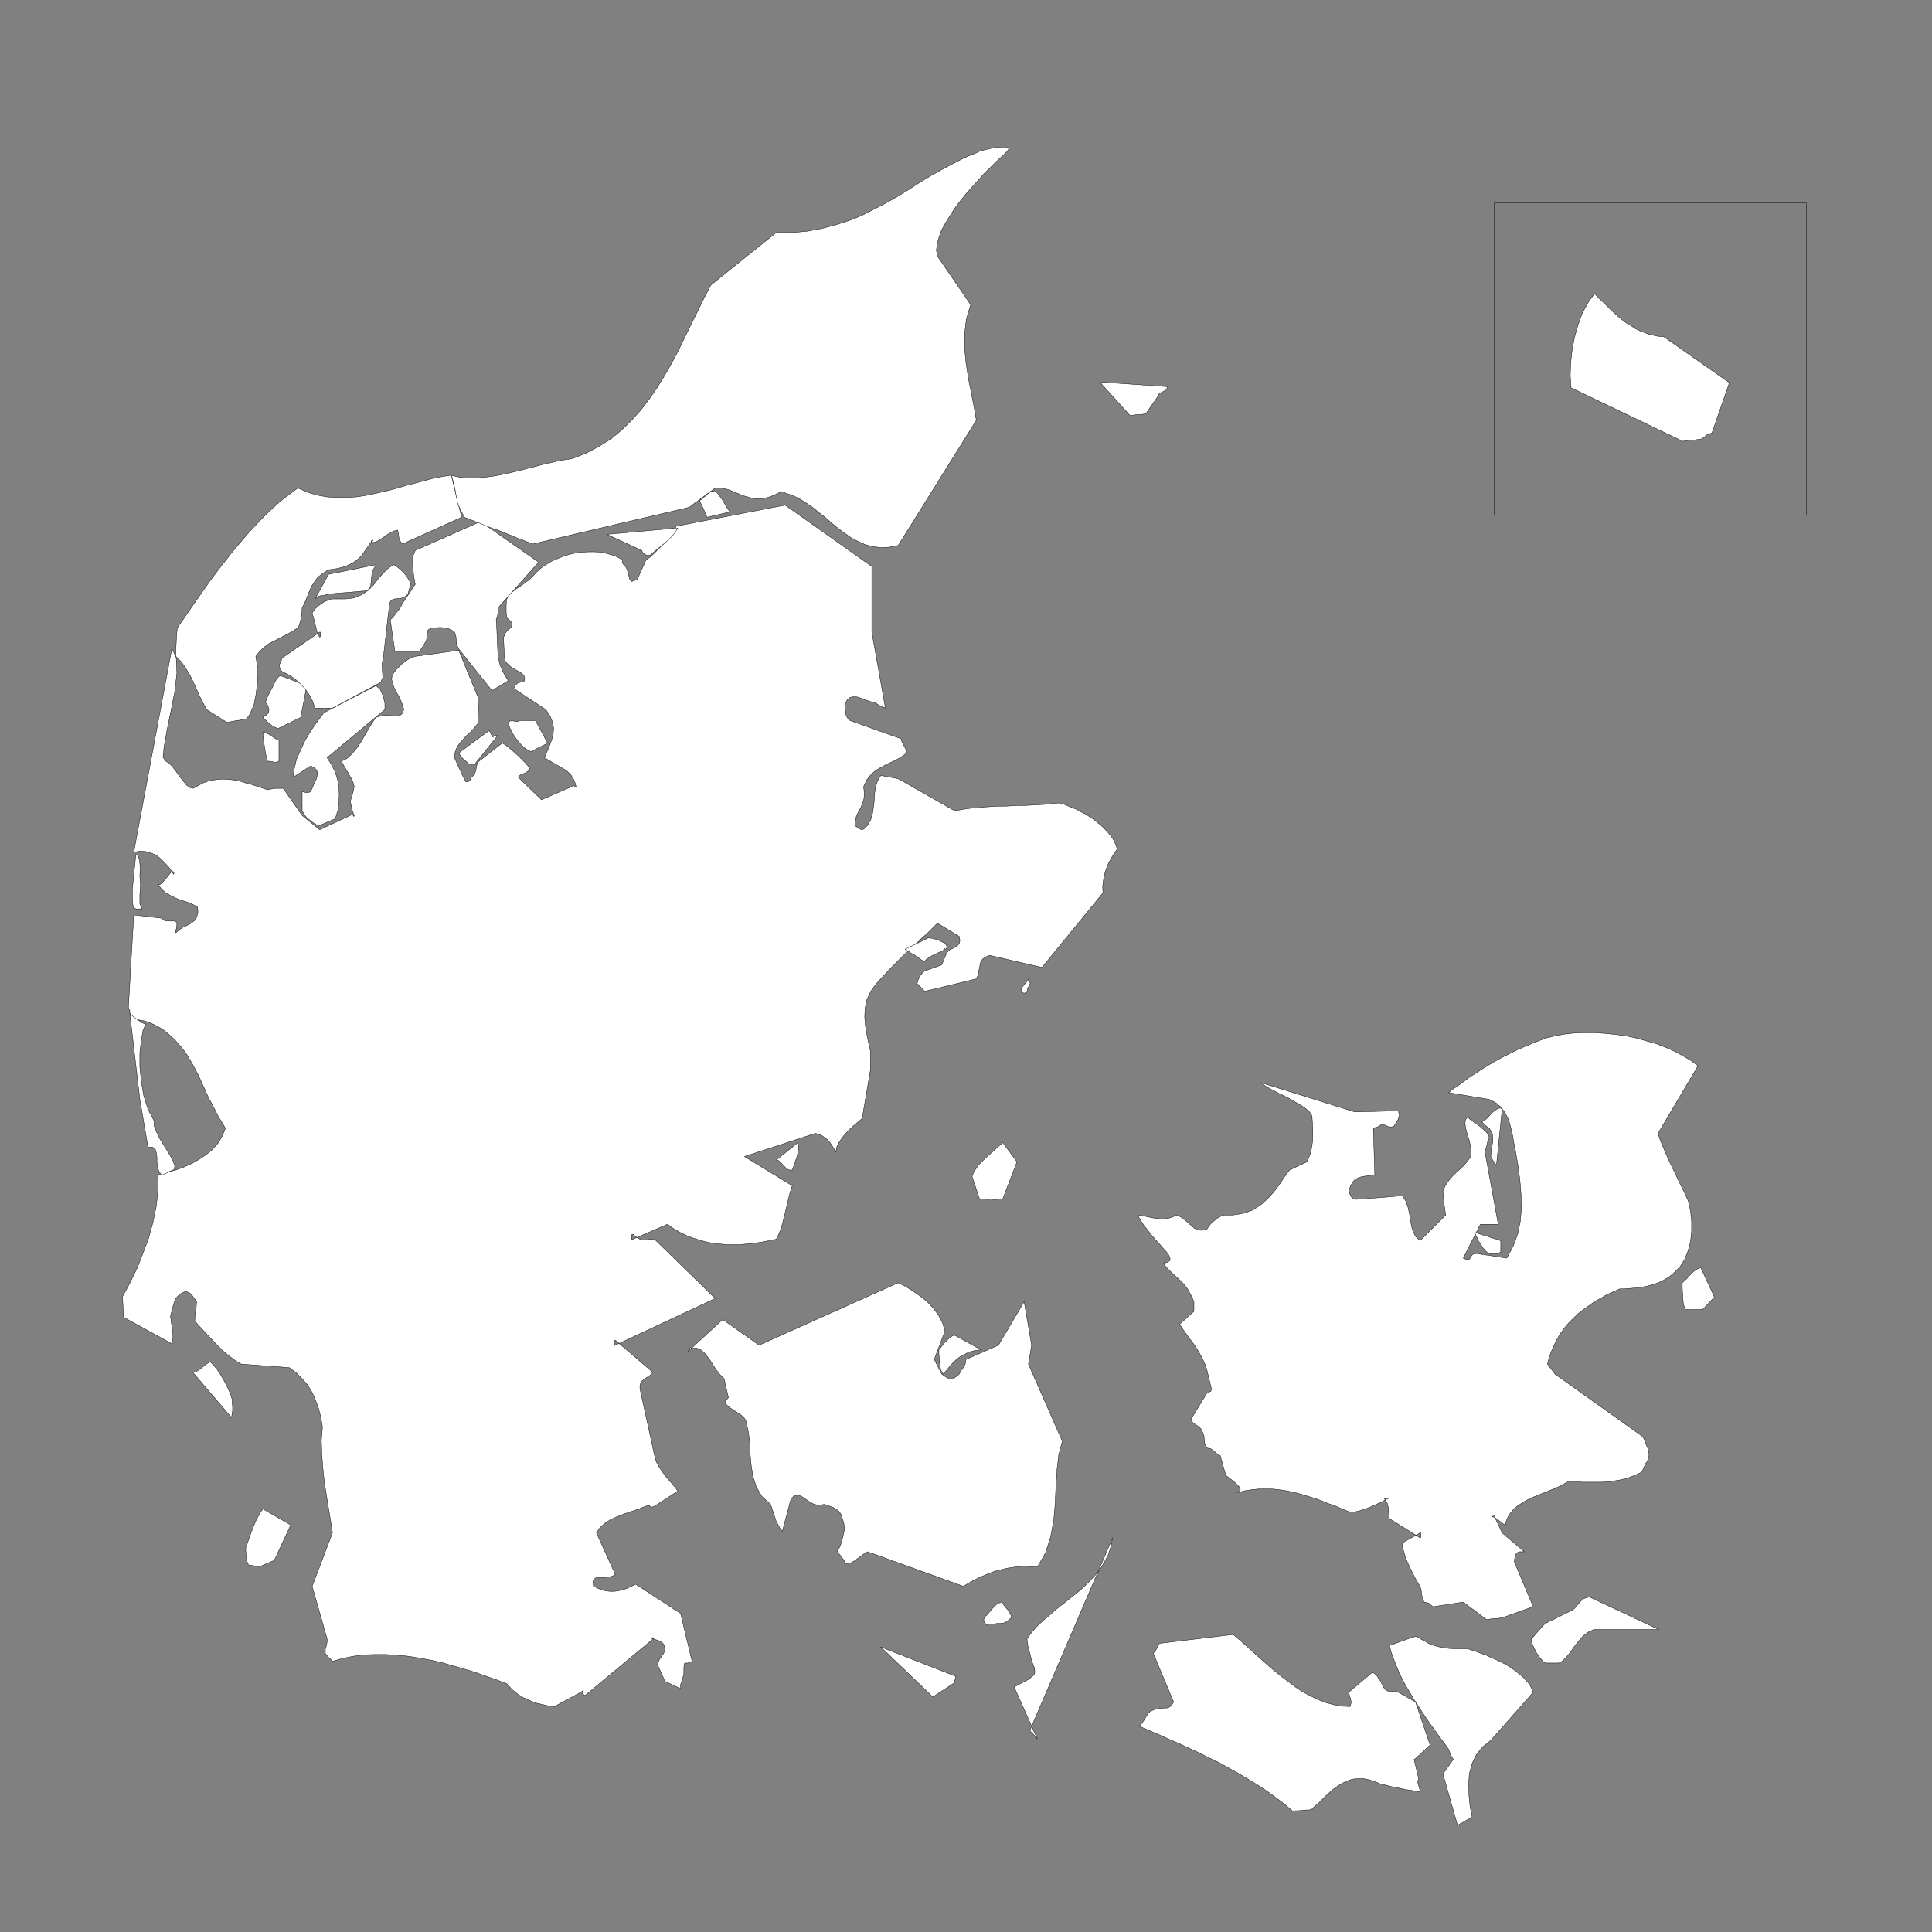 <svg xmlns="http://www.w3.org/2000/svg" width="5416" height="5416" fill-rule="evenodd" stroke-linecap="round" preserveAspectRatio="none"><rect width="100%" height="100%" fill="#808080" stroke="none"/><style>.brush0{fill:#fff}.pen0{stroke:#000;stroke-width:1;stroke-linejoin:round}.pen1{stroke:none}</style><path d="m4127 5094-6-30-3-31-1-31 2-29 7-28 12-25 17-22 24-19 119-135-5-12-6-11-9-10-9-10-11-9-11-9-13-9-13-8-14-7-14-7-14-6-13-6-14-5-13-5-13-4-12-4h-37l-16-1-15-2-15-3-13-4-13-5-13-8-5-2-5-3-3-2-4-2-4-2h-4l-5 1-6 2-61 22 5 19 7 19 7 18 8 19 9 19 10 19 11 18 11 19 12 18 12 19 12 18 12 17 13 18 12 17 13 17 12 17 4 11 4 9 4 6 1 2-29 41 41 144 2-1 4-3 7-3 8-5 7-4 7-3 4-3 2-1z" class="pen1 brush0"/><path fill="none" d="M4127 5094h0l-6-30-3-31-1-31 2-29 7-28 12-25 17-22 24-19 119-135h0l-5-12-6-11-9-10-9-10-11-9-11-9-13-9-13-8-14-7-14-7-14-6-13-6-14-5-13-5-13-4-12-4h0-37l-16-1-15-2-15-3-13-4-13-5-13-8h0l-5-2-5-3-3-2-4-2-4-2h-4l-5 1-6 2-61 22h0l5 19 7 19 7 18 8 19 9 19 10 19 11 18 11 19 12 18 12 19 12 18 12 17 13 18 12 17 13 17 12 17h0l4 11 4 9 4 6 1 2-29 41 41 144h0l2-1 4-3 7-3 8-5 7-4 7-3 4-3 2-1" class="pen0"/><path d="m3676 5073 10-10 11-9 10-10 10-10 10-9 10-9 11-8 11-7 12-6 12-5 12-3 13-1h14l15 3 16 5 17 7 14 3 15 4 15 3 15 3 14 3 14 2 12 2 12 2-1-6-3-11-3-11 3-9-13-54 4-2 5-5 6-5 6-6 6-6 7-6 6-6 5-4-41-121-48-27-4-2h-11l-6-1h-7l-5-2-5-4-4-6-2-4-3-6-3-7-5-6-4-7-5-5-5-4-5-1-65 55 2 9 3 9 2 10-3 12-23-1-23-4-22-6-21-8-21-10-21-11-20-13-20-15-20-15-20-16-20-17-19-17-19-17-20-18-19-17-20-17-207 25-3 7-4 7-4 7-6 7 57 136-5 9-6 5-6 3h-8l-8 1-10 1-10 2-12 5-2 2-4 4-4 6-4 7-5 8-5 7-4 5-4 3 28 12 28 12 29 13 28 12 28 13 28 13 28 14 27 13 27 15 27 15 27 16 26 16 26 17 25 18 25 19 24 20h2l6-1h8l10-1 10-1h8l6-1h2z" class="pen1 brush0"/><path fill="none" d="M3676 5073h0l10-10 11-9 10-10 10-10 10-9 10-9 11-8 11-7 12-6 12-5 12-3 13-1h14l15 3 16 5 17 7h0l14 3 15 4 15 3 15 3 14 3 14 2 12 2 12 2h0l-1-6-3-11-3-11 3-9-13-54h0l4-2 5-5 6-5 6-6 6-6 7-6 6-6 5-4-41-121-48-27h0l-4-2h-11l-6-1h-7l-5-2-5-4-4-6h0l-2-4-3-6-3-7-5-6-4-7-5-5-5-4-5-1-65 55h0l2 9 3 9 2 10-3 12h0l-23-1-23-4-22-6-21-8-21-10-21-11-20-13-20-15-20-15-20-16-20-17-19-17-19-17-20-18-19-17-20-17-207 25h0l-3 7-4 7-4 7-6 7 57 136h0l-5 9-6 5-6 3h-8l-8 1-10 1-10 2-12 5h0l-2 2-4 4-4 6-4 7-5 8-5 7-4 5-4 3h0l28 12 28 12 29 13 28 12 28 13 28 13 28 14 27 13 27 15 27 15 27 16 26 16 26 17 25 18 25 19 24 20h2l6-1h8l10-1 10-1h8l6-1h2" class="pen0"/><path d="m2887 4851 232-540-5 25-7 22-11 21-12 20-15 18-16 17-17 17-19 16-19 15-19 15-19 15-18 16-18 15-17 16-15 17-13 18 2 18 6 23 6 23 7 18 1 12-2 7-6 5-10 8-40 21 65 146-3-4-7-8-8-8-3-4z" class="pen1 brush0"/><path fill="none" d="m2887 4851 232-540h0l-5 25-7 22-11 21-12 20-15 18-16 17-17 17-19 16-19 15-19 15-19 15-18 16-18 15-17 16-15 17-13 18h0l2 18 6 23 6 23 7 18h0l1 12-2 7-6 5-10 8-40 21 65 146h0l-3-4-7-8-8-8-3-4" class="pen0"/><path d="m1554 4784 74-40 6-4 2-2h-1l-1 1-1 3-1 4 2 3 6 4 195-162h-13l5 2 6 2 7 2 6 2 6 3 6 4 4 7 2 9-3 12-6 9-7 10-5 13 21 47 44 21v-12l5-14 4-16v-16l1-12 3-2h7l12-5-32-134-126-82-16 8-15 6-15 4-13 2h-14l-14-2-15-5-16-7-2-12 3-8 6-4 10-1h11l12-1 11-2 10-5-53-117 10-15 14-12 17-11 19-8 20-8 21-7 20-7 18-7 6-1h4l2 2 2 1 2 1 3-1 5-2 8-5 57-37-7-10-9-11-10-11-10-12-9-13-9-13-7-14-4-15-41-188v-9l2-7 4-6 6-5 6-4 7-4 6-5 5-6-105-90-2 1-1 7 1 7 2-1 280-131-170-166h-10l-8 1-7 1h-7l-6-1-7-3-7-5-9-7-3 1-1 7 1 7 3-1 97-42 17 12 17 10 18 9 18 7 19 6 18 5 19 4 19 2 20 2h39l20-2 20-2 20-3 21-4 20-4 7-14 7-17 5-19 5-20 5-21 5-21 5-20 6-18-134-82 199-65 10 3 9 4 7 5 7 5 6 7 6 8 6 10 6 11 3-15 7-14 9-13 10-12 12-12 11-10 12-10 10-9 23-135v-54l-5-22-5-24-4-24-2-25 1-24 5-24 11-24 16-22 12-13 12-13 11-12 11-11 11-11 11-11 10-10 11-10 10-9 10-10 10-9 10-10 11-9 10-10 10-10 11-11 61 37 2 12-2 8-4 5-7 5-8 4-8 4-6 6-5 9-11 27-48 17-5 4-7 9-6 11-3 11 4 4 5 5 5 6 7 7 145-35 4-9 2-9 2-10 2-10 2-9 5-8 8-6 12-5 147 34 171-209-1-17 2-17 3-17 5-16 6-15 8-15 8-13 9-13-4-11-5-12-7-11-8-10-9-10-10-10-11-9-11-9-12-8-12-8-13-6-12-7-13-5-12-5-12-5-12-3-20 2-19 2-19 1-18 1-19 1h-18l-18 1-18 1h-18l-18 1-18 1-18 2-18 1-18 2-18 3-18 3-158-90-49-9-9 15-5 16-3 18-1 19-2 19-3 19-5 18-9 16-5 5-4 4-3 2-4 1-3-1-5-2-5-4-7-5 2-14 3-13 6-12 6-11 5-12 4-13 1-16-2-18 9-19 12-15 14-12 16-9 17-9 18-8 18-10 17-12-1-6-5-11-7-12-3-11-143-51-7-7-4-8-2-12-2-17 7-14 8-7 10-2 11 1 12 4 12 5 13 4 12 3 11 7 10 4 6 3 2 1-38-213v-184l-243-172-305 59-7 12-9 13-10 13-11 13-12 12-12 12-12 11-12 9-25 55-15 5-5-4-3-11-5-18-3-7-6-6-5-7 2-7-14-8-15-6-15-4-17-4-17-1h-18l-18 1-17 2-18 4-17 5-17 7-16 7-15 9-15 10-13 12-11 12-9 9-10 7-9 7-9 6-9 6-8 6-8 6-6 6-5 13-1 17v18l2 15 10 9 5 7v5l-3 5-5 5-6 5-6 8-4 10v11l1 21 1 22 3 14 5 6 6 6 6 5 7 4 7 4 8 4 7 5 6 6 2 9-1 6-3 2-4 1-6 1-6 2-6 6-5 9 90 59 12 18 7 17 3 17-1 16-4 16-6 16-7 17-8 18 53 31 6 3 5 4 5 5 5 5 4 6 4 7 4 9 3 11-1 2-2-2-4-3-5 3-85 37-65-63 1-3 3-2 4-3 5-2 6-2 5-3 5-4 3-5-5-8-8-9-10-10-11-11-11-10-11-9-11-9-10-6-69 54-3 11-2 12-4 11-8 8-2 3-1 3-2 4-6 3-6-1-1-2-1-4-4-6-25-55 2-16 5-13 8-12 10-11 10-11 11-10 10-11 9-11 4-67-57-139-122 17-9 3-10 5-9 6-9 7-8 8-8 8-7 9-5 8-1 11 3 11 4 12 6 12 7 12 6 13 5 12 3 12-4 11-6 5-8 2h-10l-11-1-12-1-13 2-14 4-9 13-10 16-11 19-11 19-12 18-14 17-14 13-16 8 5 9 5 9 5 8 5 8 4 8 5 8 4 10 3 11-2 10-2 9-3 10-4 12 2 9 2 8 2 10 5 13-1 3-2-3-3-3-5 3-86 40-49-40-53-76h-24l-5 1-5 1-5 1-5 1-12-4-11-4-13-4-12-4-13-3-12-4-13-3-13-2-14-1-13-1-14 1-13 2-14 3-14 5-13 7-14 8-9-2-10-7-9-11-10-13-10-14-10-13-9-10-10-6-8-11 3-30 8-45 11-54 11-55 6-53-2-42-12-27-107 572 17-3 16 1 15 4 14 6 13 10 12 12 12 13 11 16 1 3 2-3-1-4-5-1-2 2-4 4-5 7-6 7-6 7-6 6-5 4h-4l9 13 12 10 14 8 14 7 16 6 16 5 15 6 14 8 1 16-4 13-6 9-9 7-11 6-11 5-11 7-10 9-1-4 3-10 1-11-3-7-4-1h-22l-5-1-5-3-4-4-78-9-15 260 4 8v6l2 7 5 11 17 2 17 3 15 5 15 7 15 8 13 9 13 11 12 11 12 13 11 13 10 13 9 15 9 15 8 15 8 15 7 15 9 20 8 18 8 17 9 16 8 16 8 16 10 16 10 17-9 22-12 20-15 17-17 14-19 13-21 12-22 10-24 9-8 2-7 2-7 1-5 2-5 1-6 2-5 1-6 2-1 44-5 45-9 44-12 44-16 43-17 43-20 41-21 39 1 9 1 19 1 20 1 9 135 74 3-19-1-16-3-19-3-24 3-11 3-11 2-9 3-9 3-8 6-7 8-7 12-6 8 1 6 3 5 4 5 7 9 13-1 17-3 19-1 18 13 15 15 16 16 17 17 18 17 17 18 15 17 13 17 10 135 10 19 14 16 16 15 17 12 19 10 21 9 24 7 26 5 29-3 37 1 38 3 39 4 39 6 38 6 37 6 36 5 33-57 150 42 147v9l-2 10-3 10v12l4 5 5 6 6 5 5 6 29-8 29-6 30-4 31-1h31l31 2 32 3 31 5 32 6 31 7 32 9 31 9 30 9 31 11 29 10 29 11 14 16 16 13 16 10 18 8 17 7 18 4 17 4 17 2z" class="pen1 brush0"/><path fill="none" d="m1554 4784 74-40h0l6-4 2-2h-1l-1 1-1 3-1 4 2 3 6 4 195-162h0-13 0l5 2 6 2 7 2 6 2 6 3 6 4 4 7 2 9h0l-3 12-6 9-7 10-5 13 21 47 44 21h0v-12l5-14 4-16v-16h0l1-12 3-2h7l12-5-32-134-126-82h0l-16 8-15 6-15 4-13 2h-14l-14-2-15-5-16-7h0l-2-12 3-8 6-4 10-1h11l12-1 11-2 10-5-53-117h0l10-15 14-12 17-11 19-8 20-8 21-7 20-7 18-7h0l6-1h4l2 2 2 1 2 1 3-1 5-2 8-5 57-37h0l-7-10-9-11-10-11-10-12-9-13-9-13-7-14-4-15-41-188h0v-9l2-7 4-6 6-5 6-4 7-4 6-5 5-6-105-90h0l-2 1-1 7 1 7 2-1 280-131-170-166h0-10l-8 1-7 1h-7l-6-1-7-3-7-5-9-7h0l-3 1-1 7 1 7 3-1 97-42h0l17 12 17 10 18 9 18 7 19 6 18 5 19 4 19 2 20 2h39l20-2 20-2 20-3 21-4 20-4h0l7-14 7-17 5-19 5-20 5-21 5-21 5-20 6-18-134-82 199-65h0l10 3 9 4 7 5 7 5 6 7 6 8 6 10 6 11h0l3-15 7-14 9-13 10-12 12-12 11-10 12-10 10-9 23-135v-54h0l-5-22-5-24-4-24-2-25 1-24 5-24 11-24 16-22h0l12-13 12-13 11-12 11-11 11-11 11-11 10-10 11-10 10-9 10-10 10-9 10-10 11-9 10-10 10-10 11-11 61 37h0l2 12-2 8-4 5-7 5-8 4-8 4-6 6-5 9-11 27-48 17h0l-5 4-7 9-6 11-3 11h0l4 4 5 5 5 6 7 7 145-35h0l4-9 2-9 2-10 2-10 2-9 5-8 8-6 12-5 147 34 171-209h0l-1-17 2-17 3-17 5-16 6-15 8-15 8-13 9-13h0l-4-11-5-12-7-11-8-10-9-10-10-10-11-9-11-9-12-8-12-8-13-6-12-7-13-5-12-5-12-5-12-3h0l-20 2-19 2-19 1-18 1-19 1h-18l-18 1-18 1h-18l-18 1-18 1-18 2-18 1-18 2-18 3-18 3-158-90-49-9h0l-9 15-5 16-3 18-1 19-2 19-3 19-5 18-9 16h0l-5 5-4 4-3 2-4 1-3-1-5-2-5-4-7-5h0l2-14 3-13 6-12 6-11 5-12 4-13 1-16-2-18h0l9-19 12-15 14-12 16-9 17-9 18-8 18-10 17-12h0l-1-6-5-11-7-12-3-11-143-51h0l-7-7-4-8-2-12-2-17h0l7-14 8-7 10-2 11 1 12 4 12 5 13 4 12 3h0l11 7 10 4 6 3 2 1-38-213v-184l-243-172-305 59h0l-7 12-9 13-10 13-11 13-12 12-12 12-12 11-12 9-25 55h0l-15 5-5-4-3-11-5-18h0l-3-7-6-6-5-7 2-7h0l-14-8-15-6-15-4-17-4-17-1h-18l-18 1-17 2-18 4-17 5-17 7-16 7-15 9-15 10-13 12-11 12h0l-9 9-10 7-9 7-9 6-9 6-8 6-8 6-6 6h0l-5 13-1 17v18l2 15h0l10 9 5 7v5l-3 5-5 5-6 5-6 8-4 10h0v11l1 21 1 22 3 14h0l5 6 6 6 6 5 7 4 7 4 8 4 7 5 6 6h0l2 9-1 6-3 2-4 1-6 1-6 2-6 6-5 9 90 59h0l12 18 7 17 3 17-1 16-4 16-6 16-7 17-8 18 53 31h0l6 3 5 4 5 5 5 5 4 6 4 7 4 9 3 11h0l-1 2-2-2-4-3-5 3-85 37-65-63h0l1-3 3-2 4-3 5-2 6-2 5-3 5-4 3-5h0l-5-8-8-9-10-10-11-11-11-10-11-9-11-9-10-6-69 54h0l-3 11-2 12-4 11-8 8h0l-2 3-1 3-2 4-6 3h0l-6-1-1-2-1-4-4-6-25-55h0l2-16 5-13 8-12 10-11 10-11 11-10 10-11 9-11 4-67-57-139-122 17h0l-9 3-10 5-9 6-9 7-8 8-8 8-7 9-5 8h0l-1 11 3 11 4 12 6 12 7 12 6 13 5 12 3 12h0l-4 11-6 5-8 2h-10l-11-1-12-1-13 2-14 4h0l-9 13-10 16-11 19-11 19-12 18-14 17-14 13-16 8h0l5 9 5 9 5 8 5 8 4 8 5 8 4 10 3 11h0l-2 10-2 9-3 10-4 12h0l2 9 2 8 2 10 5 13h0l-1 3-2-3-3-3-5 3-86 40-49-40-53-76h0-24l-5 1-5 1-5 1-5 1h0l-12-4-11-4-13-4-12-4-13-3-12-4-13-3-13-2-14-1-13-1-14 1-13 2-14 3-14 5-13 7-14 8h0l-9-2-10-7-9-11-10-13-10-14-10-13-9-10-10-6h0l-8-11 3-30 8-45 11-54 11-55 6-53-2-42-12-27-107 572h0l17-3 16 1 15 4 14 6 13 10 12 12 12 13 11 16h0l1 3 2-3-1-4-5-1h0l-2 2-4 4-5 7-6 7-6 7-6 6-5 4h-4 0l9 13 12 10 14 8 14 7 16 6 16 5 15 6 14 8h0l1 16-4 13-6 9-9 7-11 6-11 5-11 7-10 9h0l-1-4 3-10 1-11-3-7h0l-4-1h-22l-5-1-5-3-4-4-78-9-15 260h0l4 8v6l2 7 5 11h0l17 2 17 3 15 5 15 7 15 8 13 9 13 11 12 11 12 13 11 13 10 13 9 15 9 15 8 15 8 15 7 15h0l9 20 8 18 8 17 9 16 8 16 8 16 10 16 10 17h0l-9 22-12 20-15 17-17 14-19 13-21 12-22 10-24 9h0l-8 2-7 2-7 1-5 2-5 1-6 2-5 1-6 2h0l-1 44-5 45-9 44-12 44-16 43-17 43-20 41-21 39h0l1 9 1 19 1 20 1 9 135 74h0l3-19-1-16-3-19-3-24h0l3-11 3-11 2-9 3-9 3-8 6-7 8-7 12-6h0l8 1 6 3 5 4 5 7h0l9 13-1 17-3 19-1 18h0l13 15 15 16 16 17 17 18 17 17 18 15 17 13 17 10 135 10h0l19 14 16 16 15 17 12 19 10 21 9 24 7 26 5 29h0l-3 37 1 38 3 39 4 39 6 38 6 37 6 36 5 33-57 150 42 147h0v9l-2 10-3 10v12h0l4 5 5 6 6 5 5 6h0l29-8 29-6 30-4 31-1h31l31 2 32 3 31 5 32 6 31 7 32 9 31 9 30 9 31 11 29 10 29 11h0l14 16 16 13 16 10 18 8 17 7 18 4 17 4 17 2" class="pen0"/><path d="m2615 4757 61-40v-4l2-7 1-7-3-1-207-81 146 140z" class="pen1 brush0"/><path fill="none" d="m2615 4757 61-40h0v-4l2-7 1-7-3-1-207-81 146 140" class="pen0"/><path d="M4334 4662h36l12-7 10-11 11-13 10-15 12-15 12-14 14-11 17-8h182l-194-91-10 2-7 3-6 5-5 5-4 5-5 6-5 6-7 5-73 36-5 4-5 5-5 6-5 6-6 6-5 6-5 6-5 5v7l3 9 5 11 6 12 7 11 8 9 6 7 6 2z" class="pen1 brush0"/><path fill="none" d="M4334 4662h36l12-7 10-11 11-13 10-15 12-15 12-14 14-11 17-8h182l-194-91h0l-10 2-7 3-6 5-5 5-4 5-5 6-5 6-7 5-73 36h0l-5 4-5 5-5 6-5 6-6 6-5 6-5 6-5 5h0v7l3 9 5 11 6 12 7 11 8 9 6 7 6 2" class="pen0"/><path d="m2811 4550 5-1 6-3 6-5 7-6v-4l-2-5-3-6-4-6-6-7-5-6-4-6-4-4-7 3-7 4-5 5-5 5-6 7-5 6-5 6-6 5-3 7v5l2 4 5 6h2l5-1h8l8-1 8-1h8l5-1h2z" class="pen1 brush0"/><path fill="none" d="M2811 4550h0l5-1 6-3 6-5 7-6h0v-4l-2-5-3-6-4-6-6-7-5-6-4-6-4-4h0l-7 3-7 4-5 5-5 5-6 7-5 6-5 6-6 5h0l-3 7v5l2 4 5 6h2l5-1h8l8-1 8-1h8l5-1h2" class="pen0"/><path d="m4211 4535 87-31-53-126 2-16 5-9 8-3h13l-62-53-19-40-2-7h-5l-2 2 5 1 3 2 3 2 3 2 4 3 4 3 4 3 5 4 6 3 3-13 6-13 7-10 9-10 10-8 12-8 12-7 13-7 14-5 14-6 13-5 14-6 13-5 13-6 11-6 11-6h29l13 1h53l12-1 13-1 12-2 13-2 12-3 12-3 13-5 12-5 13-6 3-6 4-9 4-9 5-7 5-17-3-17-7-16-7-18-247-176-21-28 5-20 7-18 8-18 8-16 10-16 11-15 12-14 13-13 14-13 14-11 16-11 15-11 17-9 17-10 18-8 18-8h13l12-1 13-1 12-1 12-2 12-2 11-3 11-3 11-4 10-4 10-6 9-5 9-7 9-8 8-8 8-9 12-19 9-23 7-26 3-28v-30l-3-29-7-29-12-26-11-22-10-21-10-21-10-21-9-20-8-19-8-19-6-19 112-189-20-15-22-13-24-13-25-11-26-10-28-8-28-8-29-6-29-4-30-3-29-2h-29l-28 1-28 3-26 5-25 6-21 8-20 8-19 8-19 8-18 9-18 9-17 9-16 9-17 10-16 10-15 10-16 10-15 11-15 11-16 11-15 12 114 19 19 10 15 13 11 16 9 18 6 21 5 22 4 23 5 25 7 41 5 40 3 39 1 37-3 36-7 35-13 35-18 34-85-13-8 1-4 3-3 4-2 4-2 3-3 2h-6l-9-4 48-95h50l-37-202 2-9 3-10 2-10 5-12-3-8-6-8-9-8-9-8-10-7-10-7-8-6-6-6-6 8-1 11 2 14 4 15 5 15 4 17 2 16-1 15-9 13-10 12-11 10-11 10-11 11-10 12-9 13-7 16 1 13 2 19 2 19 3 16-72 72-12-11-7-13-5-16-3-18-3-18-4-18-6-17-10-15-110 9h-9l-7 1h-6l-4-1-3-2-4-4-3-6-4-10 5-15 6-10 7-8 8-4 9-3 11-2 13-2 14-2-4-130 4-2 5-1 5-2 6-4 4-1h5l4 1 4 2 4 2 5 1h5l6-1 5-8 7-11 4-12-3-13-122 3-263-82 10 8 17 10 23 12 25 12 24 14 22 13 15 13 7 11 2 34v35l-5 33-11 27-49 23-14 19-14 21-15 20-18 20-19 17-23 15-25 9-30 5h-25l-7 2-7 4-7 4-6 5-6 5-6 6-5 7-5 7-14 3-11-1-10-5-8-7-9-8-9-8-11-8-12-6-13 6-13 4-14 1-14-1-14-2-14-3-14-3-14-2 8 14 9 14 11 14 11 14 12 14 12 13 11 13 11 12 6 12v7l-6 5-13 4 11 13 12 12 11 10 12 11 11 11 11 14 9 16 9 20v27l-40 36 8 13 10 14 11 15 12 16 11 17 10 18 8 17 6 17 13 54-1 6-2 2-4 1-6 4-44 72 2 6 3 4 4 3 4 3 5 3 5 4 5 5 4 8 4 10 1 11 1 11 6 13 6 1 5 1 4 3 4 3 4 3 4 4 5 3 6 4 15 54 3 3 4 3 4 3 4 3 4 3 5 4 4 4 5 5 6 6 2 6-1 5-7 4 20-5 20-3 19-2h39l20 2 19 3 20 4 19 5 20 6 20 6 20 7 19 8 20 7 21 9 20 8 13-1 14-3 15-5 16-6 15-7 14-6 12-7 11-5h-8l-6 2 1 2 7 11 3 13 1 14 2 16 86 54 2-1v-14l-2 1-50 28 1 13 4 14 5 17 7 16 8 17 8 16 9 16 8 13 3 10 1 10 2 11 5 13 6 1 7 2 6 5 6 5 85-13 65 49h2l5-1 7-1 8-1h8l7-1 5-1h2z" class="pen1 brush0"/><path fill="none" d="m4211 4535 87-31-53-126h0l2-16 5-9 8-3h13l-62-53-19-40h0l-2-7h-5l-2 2 5 1h0l3 2 3 2 3 2 4 3 4 3 4 3 5 4 6 3h0l3-13 6-13 7-10 9-10 10-8 12-8 12-7 13-7 14-5 14-6 13-5 14-6 13-5 13-6 11-6 11-6h29l13 1h53l12-1 13-1 12-2 13-2 12-3 12-3 13-5 12-5 13-6h0l3-6 4-9 4-9 5-7h0l5-17-3-17-7-16-7-18-247-176-21-28h0l5-20 7-18 8-18 8-16 10-16 11-15 12-14 13-13 14-13 14-11 16-11 15-11 17-9 17-10 18-8 18-8h13l12-1 13-1 12-1 12-2 12-2 11-3 11-3 11-4 10-4 10-6 9-5 9-7 9-8 8-8 8-9h0l12-19 9-23 7-26 3-28v-30l-3-29-7-29-12-26h0l-11-22-10-21-10-21-10-21-9-20-8-19-8-19-6-19 112-189h0l-20-15-22-13-24-13-25-11-26-10-28-8-28-8-29-6-29-4-30-3-29-2h-29l-28 1-28 3-26 5-25 6h0l-21 8-20 8-19 8-19 8-18 9-18 9-17 9-16 9-17 10-16 10-15 10-16 10-15 11-15 11-16 11-15 12 114 19h0l19 10 15 13 11 16 9 18 6 21 5 22 4 23 5 25h0l7 41 5 40 3 39 1 37-3 36-7 35-13 35-18 34-85-13h0l-8 1-4 3-3 4-2 4-2 3-3 2h-6l-9-4 48-95h50l-37-202h0l2-9 3-10 2-10 5-12h0l-3-8-6-8-9-8-9-8-10-7-10-7-8-6-6-6h0l-6 8-1 11 2 14 4 15 5 15 4 17 2 16-1 15h0l-9 13-10 12-11 10-11 10-11 11-10 12-9 13-7 16h0l1 13 2 19 2 19 3 16-72 72h0l-12-11-7-13-5-16-3-18-3-18-4-18-6-17-10-15-110 9h0-9l-7 1h-6l-4-1-3-2-4-4-3-6-4-10h0l5-15 6-10 7-8 8-4 9-3 11-2 13-2 14-2-4-130h0l4-2 5-1 5-2 6-4h0l4-1h5l4 1 4 2 4 2 5 1h5l6-1h0l5-8 7-11 4-12-3-13-122 3-263-82h0l10 8 17 10 23 12 25 12 24 14 22 13 15 13 7 11h0l2 34v35l-5 33-11 27-49 23h0l-14 19-14 21-15 20-18 20-19 17-23 15-25 9-30 5h0-25 0l-7 2-7 4-7 4-6 5-6 5-6 6-5 7-5 7h0l-14 3-11-1-10-5-8-7-9-8-9-8-11-8-12-6h0l-13 6-13 4-14 1-14-1-14-2-14-3-14-3-14-2h0l8 14 9 14 11 14 11 14 12 14 12 13 11 13 11 12h0l6 12v7l-6 5-13 4h0l11 13 12 12 11 10 12 11 11 11 11 14 9 16 9 20h0v27l-40 36h0l8 13 10 14 11 15 12 16 11 17 10 18 8 17 6 17 13 54h0l-1 6-2 2-4 1-6 4-44 72h0l2 6 3 4 4 3 4 3 5 3 5 4 5 5 4 8h0l4 10 1 11 1 11 6 13h0l6 1 5 1 4 3 4 3 4 3 4 4 5 3 6 4 15 54h0l3 3 4 3 4 3 4 3 4 3 5 4 4 4 5 5h0l6 6 2 6-1 5-7 4h0l20-5 20-3 19-2h39l20 2 19 3 20 4 19 5 20 6 20 6 20 7 19 8 20 7 21 9 20 8h0l13-1 14-3 15-5 16-6 15-7 14-6 12-7 11-5h0-8l-6 2 1 2h0l7 11 3 13 1 14 2 16 86 54h0l2-1v-14l-2 1-50 28h0l1 13 4 14 5 17 7 16 8 17 8 16 9 16 8 13h0l3 10 1 10 2 11 5 13h0l6 1 7 2 6 5 6 5 85-13 65 49h2l5-1 7-1 8-1h8l7-1 5-1h2" class="pen0"/><path d="m4761 1232 6-1 4-1 4-3 4-3 3-3 5-3 5-2 7-2 49-141-184-129-15-1-14-3-13-3-13-5-13-5-12-6-12-8-12-7-12-9-11-9-11-10-11-10-11-11-11-11-12-11-11-12-18 25-16 29-12 33-10 35-7 37-4 36-1 36 2 33 313 150h2l5-1 7-1 8-1h8l7-1 5-1h2z" class="pen1 brush0"/><path fill="none" d="M4761 1232h0l6-1 4-1 4-3 4-3 3-3 5-3 5-2 7-2 49-141-184-129h0l-15-1-14-3-13-3-13-5-13-5-12-6-12-8-12-7-12-9-11-9-11-10-11-10-11-11-11-11-12-11-11-12h0l-18 25-16 29-12 33-10 35-7 37-4 36-1 36 2 33 313 150h2l5-1 7-1 8-1h8l7-1 5-1h2" class="pen0"/><path d="m2701 4447 11-7 12-7 12-6 12-6 12-5 12-5 13-5 13-4 13-3 13-3 14-2 13-2 14-1h14l14 1 15 1 23-40 14-44 9-47 4-47 2-48 3-46 5-43 10-38-95-216 9-53-21-122-72 122-91 40-2 12-4 9-7 9-6 11-7 6-6 4-5 3h-10l-6-3-7-4-8-6-21-41 30-80-7-23-11-21-15-20-17-18-20-16-20-14-21-13-20-10-390 175-102-72-98 90h2l3-7 2-5 5 3 13-1 12 5 11 10 11 14 10 15 10 16 11 14 12 12 12 53-8 9v8l8 8 11 8 13 8 13 9 9 9 4 9 6 29 4 30 1 32 3 32 5 30 9 29 16 27 24 22 4 11 3 10 3 9 3 9 3 9 5 9 5 9 7 10 24-90 9-10 10-2 10 3 10 7 12 8 12 7 15 4 16-3 14 5 11 4 9 5 7 6 5 7 4 11 4 13 3 17-3 12-4 19-6 19-8 13 4 7 7 8 7 10 6 11 8-1 8-3 9-5 8-6 8-6 7-5 7-5 6-3 269 97z" class="pen1 brush0"/><path fill="none" d="M2701 4447h0l11-7 12-7 12-6 12-6 12-5 12-5 13-5 13-4 13-3 13-3 14-2 13-2 14-1h14l14 1 15 1h0l23-40 14-44 9-47 4-47 2-48 3-46 5-43 10-38-95-216 9-53-21-122-72 122-91 40h0l-2 12-4 9-7 9-6 11h0l-7 6-6 4-5 3h-10l-6-3-7-4-8-6-21-41 30-80h0l-7-23-11-21-15-20-17-18-20-16-20-14-21-13-20-10-390 175-102-72-98 90h2l3-7 2-5 5 3h0l13-1 12 5 11 10 11 14 10 15 10 16 11 14 12 12 12 53h0l-8 9v8l8 8 11 8 13 8 13 9 9 9 4 9h0l6 29 4 30 1 32 3 32 5 30 9 29 16 27 24 22h0l4 11 3 10 3 9 3 9 3 9 5 9 5 9 7 10 24-90h0l9-10 10-2 10 3 10 7 12 8 12 7 15 4 16-3h0l14 5 11 4 9 5 7 6 5 7 4 11 4 13 3 17h0l-3 12-4 19-6 19-8 13h0l4 7 7 8 7 10 6 11h0l8-1 8-3 9-5 8-6 8-6 7-5 7-5 6-3 269 97" class="pen0"/><path d="m725 4393 44-19 46-99-78-45-7 10-7 12-7 14-6 15-6 15-5 15-5 14-5 13v10l1 13 2 15 5 12h5l8 1 8 1 7 3z" class="pen1 brush0"/><path fill="none" d="m725 4393 44-19 46-99-78-45h0l-7 10-7 12-7 14-6 15-6 15-5 15-5 14-5 13h0v10l1 13 2 15 5 12h5l8 1 8 1 7 3" class="pen0"/><path d="m649 3974 1-7 2-12v-13l-1-9v-9l-4-14-8-18-10-20-11-19-11-16-10-12-6-6h-5l-6 4-8 6-8 7-9 6-7 4-7 1-4-4 112 131z" class="pen1 brush0"/><path fill="none" d="M649 3974h0l1-7 2-12v-13l-1-9h0v-9l-4-14-8-18-10-20-11-19-11-16-10-12-6-6h0-5l-6 4-8 6-8 7-9 6-7 4-7 1-4-4 112 131" class="pen0"/><path d="m2649 3847 8-10 9-11 11-11 12-10 14-8 14-7 16-4 17-2-74-41-6 2-6 4-6 5-5 5-6 6-5 6-5 7-5 6v12l2 22 3 22 7 12 1-1 2-2 1-1 1-1z" class="pen1 brush0"/><path fill="none" d="M2649 3847h0l8-10 9-11 11-11 12-10 14-8 14-7 16-4 17-2-74-41h0l-6 2-6 4-6 5-5 5-6 6-5 6-5 7-5 6h0v12l2 22 3 22 7 12h0l1-1 2-2 1-1 1-1" class="pen0"/><path d="m4773 3671 33-35-38-82-8 2-6 4-6 4-5 5-6 6-6 7-7 7-8 7v14l1 22 2 23 5 16h49z" class="pen1 brush0"/><path fill="none" d="m4773 3671 33-35-38-82h0l-8 2-6 4-6 4-5 5-6 6-6 7-7 7-8 7h0v14l1 22 2 23 5 16h49" class="pen0"/><path d="M4175 3514h7l4 1h8l5-1 4-2 4-3v-31l-72-23 1 5 4 8 4 10 7 10 6 10 7 8 6 6 5 2z" class="pen1 brush0"/><path fill="none" d="M4175 3514h7l4 1h8l5-1 4-2 4-3h0v-31l-72-23h0l1 5 4 8 4 10 7 10 6 10 7 8 6 6 5 2" class="pen0"/><path d="M2774 3364h6l6-1 7-1h6l6-1h6l40-104-40-54-50 45-4 4-5 5-5 5-5 6-5 7-5 7-4 8-3 8 21 63h12l8 1 8 2z" class="pen1 brush0"/><path fill="none" d="M2774 3364h6l6-1 7-1h6l6-1h6l40-104-40-54-50 45h0l-4 4-5 5-5 5-5 6-5 7-5 7-4 8-3 8 21 63h12l8 1 8 2" class="pen0"/><path d="m2221 3280 5-14 8-23 5-23-2-17-61 49 6 1 5 4 5 5 5 6 5 5 6 5 6 2h7z" class="pen1 brush0"/><path fill="none" d="M2221 3280h0l5-14 8-23 5-23-2-17-61 49h0l6 1 5 4 5 5 5 6 5 5 6 5 6 2h7" class="pen0"/><path d="m4196 3257 15-148-6-3-7 2-7 5-8 6-7 8-8 8-7 6-7 4 4 4 5 5 6 5 6 4 9 16 1 20-4 22-2 21 3 6 7 12 6 6 1-9z" class="pen1 brush0"/><path fill="none" d="m4196 3257 15-148h0l-6-3-7 2-7 5-8 6-7 8-8 8-7 6-7 4h0l4 4 5 5 6 5 6 4h0l9 16 1 20-4 22-2 21h0l3 6 7 12 6 6 1-9" class="pen0"/><path d="m488 3278 2-9-5-15-10-18-13-21-13-21-10-20-7-18v-14l-17-32-12-38-7-41-4-41v-39l4-35 5-28 8-18-6-1-7-3-7-5-7-5-7-5-6-5-4-3-1-1 28 240 23 134h13l7 5 3 10 2 13v14l2 14 4 13 8 10 1-1 4-2 6-2 6-4 6-3 6-2 4-2 1-1z" class="pen1 brush0"/><path fill="none" d="M488 3278h0l2-9-5-15-10-18-13-21-13-21-10-20-7-18v-14h0l-17-32-12-38-7-41-4-41v-39l4-35 5-28 8-18h0l-6-1-7-3-7-5-7-5-7-5-6-5-4-3-1-1 28 240 23 134h13l7 5 3 10 2 13v14l2 14 4 13 8 10h0l1-1 4-2 6-2 6-4 6-3 6-2 4-2 1-1" class="pen0"/><path d="m2871 2785 1-1 3-2 3-2 1-1 2-10 5-6 2-7-5-12-1 4-4 4-5 6-5 6-4 6-1 5 2 6 6 4z" class="pen1 brush0"/><path fill="none" d="M2871 2785h0l1-1 3-2 3-2 1-1h0l2-10 5-6 2-7-5-12h0l-1 4-4 4-5 6-5 6-4 6-1 5 2 6 6 4" class="pen0"/><path d="m2592 2696 3-5 5-4 6-4 7-4 8-4 7-3 8-4 8-3 3-7 2 2 2 2 4-7-2-5-4-5-7-4-8-4-9-3-9-3-7-1-6-1-66 32 2 2 7 3 8 6 11 6 10 7 8 6 7 3 2 2z" class="pen1 brush0"/><path fill="none" d="M2592 2696h0l3-5 5-4 6-4 7-4 8-4 7-3 8-4 8-3h0l3-7 2 2 2 2 4-7h0l-2-5-4-5-7-4-8-4-9-3-9-3-7-1-6-1-66 32h0l2 2 7 3 8 6 11 6 10 7 8 6 7 3 2 2" class="pen0"/><path d="M381 2548h17l-6-15v-25l2-27-2-24 1-25-2-21-5-13-5-3-2 19-4 39-4 40v29l1 11 2 11 7 4z" class="pen1 brush0"/><path fill="none" d="M381 2548h17l-6-15v-25l2-27-2-24h0l1-25-2-21-5-13-5-3h0l-2 19-4 39-4 40v22h0v7l1 11 2 11 7 4" class="pen0"/><path d="m896 2314 44-19 7-23 3-23 1-22-1-22-4-21-7-21-10-20-12-19 162-135v-17l-5-21-8-18-12-11-146 76-12 16-14 19-14 21-14 24-12 26-11 25-6 26-3 24 49-32 11 6 6 6 2 8-1 9-3 10-5 10-5 12-5 11-4 2-6 1-7-1-7-2v54l3 5 4 7 6 7 7 6 7 6 8 5 7 4 7 1z" class="pen1 brush0"/><path fill="none" d="m896 2314 44-19h0l7-23 3-23 1-22-1-22-4-21-7-21-10-20-12-19 162-135h0v-17l-5-21-8-18-12-11-146 76h0l-12 16-14 19-14 21-14 24-12 26-11 25-6 26-3 24 49-32h0l11 6 6 6 2 8-1 9-3 10-5 10-5 12-5 11h0l-4 2-6 1-7-1-7-2h0v54h0l3 5 4 7 6 7 7 6 7 6 8 5 7 4 7 1" class="pen0"/><path d="m1335 2137 61-76h-1l-7 1-6 2 1 3-4-4-2-4-2-5-4-6-85 63 1 2 4 6 6 7 9 8 8 7 9 3h7l5-7z" class="pen1 brush0"/><path fill="none" d="m1335 2137 61-76h0-1l-7 1-6 2 1 3h0l-4-4-2-4-2-5-4-6-85 63h0l1 2 4 6 6 7 9 8 8 7 9 3h7l5-7" class="pen0"/><path d="M774 2137h1l3-2 3-1h1v-59l-4-1-5-3-5-3-7-5-6-4-7-3-6-3-5-1 1 14 3 24 4 25 5 19h4l8 1 8 2h4z" class="pen1 brush0"/><path fill="none" d="M774 2137h1l3-2 3-1h1v-59h0l-4-1-5-3-5-3-7-5-6-4-7-3-6-3-5-1h0l1 14 3 24 4 25 5 19h4l8 1 8 2h4" class="pen0"/><path d="m1489 2107 2-1 5-3 8-4 8-4 8-4 8-4 5-3 2-1-34-63h-44l-4 2-4 1-5-1-5-1h-9l-3 3-2 5 4 11 6 12 7 12 9 12 9 11 10 9 10 7 9 4z" class="pen1 brush0"/><path fill="none" d="M1489 2107h0l2-1 5-3 8-4 8-4 8-4 8-4 5-3 2-1-34-63h-44 0l-4 2-4 1-5-1-5-1h-9l-3 3-2 5h0l4 11 6 12 7 12 9 12 9 11 10 9 10 7 9 4" class="pen0"/><path d="m786 2039 57-28 17-89-74-28-5 3-5 6-5 8-4 9-5 10-5 9-4 8-3 6-2 7-3 6v5l5 5 4 12-1 10-7 7-9 6 2 2 4 4 6 6 8 7 8 6 8 4 7 2 6-3z" class="pen1 brush0"/><path fill="none" d="m786 2039 57-28 17-89-74-28h0l-5 3-5 6-5 8-4 9-5 10-5 9-4 8-3 6h0l-2 7-3 6v5l5 5h0l4 12-1 10-7 7-9 6h0l2 2 4 4 6 6 8 7 8 6 8 4 7 2 6-3" class="pen0"/><path d="m689 2016 6-6 6-9 5-12 6-13 6-32 4-34 1-35-6-35 12-15 13-12 14-10 16-8 15-8 16-8 16-9 16-10 4-8 4-15 3-17 1-16 8-16 6-15 6-15 6-14 8-12 9-13 14-11 17-11 11-1 12-2 13-3 13-4 13-6 12-7 10-8 9-9 28-40 4-2-2-1-3 2 1 5 8-1 8-3 8-5 8-5 8-6 8-5 7-4 6-3 12-3 2 11 2 16 9 12 166-75-29-118-25 4-26 5-26 7-26 7-27 7-27 8-27 7-27 6-28 6-27 4-28 2h-27l-28-2-27-5-27-8-27-12-24 18-25 19-23 21-24 23-23 24-23 25-22 26-22 26-21 27-21 27-20 27-19 27-19 27-18 26-17 25-17 24-2 21-1 22-1 21v16l15 15 12 17 11 18 10 20 9 20 9 20 10 20 10 19 57 36h2l6-1 9-2 10-2 9-1 9-2 6-1h2z" class="pen1 brush0"/><path fill="none" d="M689 2016h0l6-6 6-9 5-12 6-13h0l6-32 4-34 1-35-6-35h0l12-15 13-12 14-10 16-8 15-8 16-8 16-9 16-10h0l4-8 4-15 3-17 1-16h0l8-16 6-15 6-15 6-14 8-12 9-13 14-11 17-11h0l11-1 12-2 13-3 13-4 13-6 12-7 10-8 9-9 28-40h0l4-2-2-1-3 2 1 5h0l8-1 8-3 8-5 8-5 8-6 8-5 7-4 6-3h0l12-3 2 11 2 16 9 12 166-75-29-118h0l-25 4-26 5-26 7-26 7-27 7-27 8-27 7-27 6-28 6-27 4-28 2h-27l-28-2-27-5-27-8-27-12h0l-24 18-25 19-23 21-24 23-23 24-23 25-22 26-22 26-21 27-21 27-20 27-19 27-19 27-18 26-17 25-17 24h0l-2 21-1 22-1 21v16h0l15 15 12 17 11 18 10 20 9 20 9 20 10 20 10 19 57 36h2l6-1 9-2 10-2 9-1 9-2 6-1h2" class="pen0"/><path d="m932 1985 135-72 6-14-1-18-1-20 4-21 17-148 3-7 5-4 6-2 7-1h8l7-2 8-4 8-7 1-5 2-7 2-8 2-7-1-6-4-7-6-9-7-9-8-8-8-7-7-6-7-3-16 11-14 14-13 15-13 17-15 15-18 12-20 9-25 3h-37l-6 1-8 3-9 4-8 5-8 6-8 7-6 7-4 7 4 13 5 20 5 21 7 13 2-1 1-7-1-6h-2l-106 73-2 10-4 6-1 8 7 13 14 7 14 8 13 10 13 12 12 13 11 16 9 17 7 20h49z" class="pen1 brush0"/><path fill="none" d="m932 1985 135-72h0l6-14-1-18-1-20 4-21 17-148h0l3-7 5-4 6-2 7-1h8l7-2 8-4 8-7h0l1-5 2-7 2-8 2-7h0l-1-6-4-7-6-9-7-9-8-8-8-7-7-6-7-3h0l-16 11-14 14-13 15-13 17-15 15-18 12-20 9-25 3h0-37 0l-6 1-8 3-9 4-8 5-8 6-8 7-6 7-4 7h0l4 13 5 20 5 21 7 13h0l2-1 1-7-1-6h-2l-106 73h0l-2 10-4 6-1 8 7 13h0l14 7 14 8 13 10 13 12 12 13 11 16 9 17 7 20h49" class="pen0"/><path d="m1379 1936 46-28-9-14-7-13-7-16-6-25-4-93-1-10 3-8 2-10v-15l114-128-163-114-183 81-7 18v26l3 29 4 22-36 54-2 4-3 6-4 6-5 6-5 7-5 6-5 6-5 4 13 89h69l4-6 8-12 7-12 2-10 1-12 1-6 3-4 10-4h9l8-1h8l8 1 7 1 7 2 8 4 7 5 4 11 1 11 1 12 6 13 93 117z" class="pen1 brush0"/><path fill="none" d="m1379 1936 46-28h0l-9-14-7-13-7-16-6-25-4-93h0l-1-10 3-8 2-10v-15l114-128-163-114-183 81h0l-7 18v26l3 29 4 22-36 54h0l-2 4-3 6-4 6-5 6-5 7-5 6-5 6-5 4 13 89h69l4-6 8-12 7-12 2-10h0l1-12 1-6 3-4 10-4h9l8-1h8l8 1 7 1 7 2 8 4 7 5h0l4 11 1 11 1 12 6 13 93 117h0" class="pen0"/><path d="m883 1679 5-4 3-3 4-1 4-1 4-1h5l6-2 7-2 109-9 9-12 2-20 2-21 11-20-133 27-38 69z" class="pen1 brush0"/><path fill="none" d="M883 1679h0l5-4 3-3 4-1 4-1 4-1h5l6-2 7-2 109-9h0l9-12 2-20 2-21 11-20-133 27-38 69" class="pen0"/><path d="m1822 1557 10-9 10-8 11-9 11-9 10-9 10-10 9-11 7-12-199 18 98 45 2 5 5 5 8 4h8z" class="pen1 brush0"/><path fill="none" d="M1822 1557h0l10-9 10-8 11-9 11-9 10-9 10-10 9-11 7-12-199 18 98 45h0l2 5 5 5 8 4h8" class="pen0"/><path d="m1493 1525 439-103 73-54h11l10 1 10 2 10 3 9 4 10 4 10 4 10 4 11 3 10 3 11 2h12l12-1 13-3 14-5 14-7 8-3h6l4 2 1 1 21 7 19 9 19 12 19 13 17 14 18 14 17 15 18 15 18 13 18 13 19 10 20 9 21 6 23 3 24-1 26-5 219-351-7-40-8-40-8-41-6-40-4-41v-40l5-41 12-41-93-136-3-16 2-17 5-19 7-20 11-20 13-21 14-22 16-21 17-21 18-20 17-19 17-19 17-16 15-15 14-13 12-11 8-10-3-5-11-1-17 1-19 3-18 4-14 4-8 4-34 14-33 17-32 17-32 18-31 19-31 20-31 19-32 18-33 17-33 17-35 14-37 12-38 10-41 8-43 4h-46l-183 147-19 36-18 37-18 36-18 37-18 37-19 36-20 35-21 34-22 32-24 31-26 29-28 27-30 25-34 21-36 19-39 15-21 3-21 4-21 5-22 5-22 6-21 5-22 6-22 5-22 5-21 4-21 3-21 2-21 1h-20l-20-3-19-4 7 27 4 19 2 12 2 9 1 8 4 10 6 13 10 19 2 1 6 2 10 4 12 5 14 5 16 7 18 7 18 6 17 7 18 7 16 7 14 5 12 5 10 4 6 2 2 1z" class="pen1 brush0"/><path fill="none" d="m1493 1525 439-103 73-54h11l10 1 10 2 10 3 9 4 10 4 10 4 10 4 11 3 10 3 11 2h12l12-1 13-3 14-5 14-7h0l8-3h6l4 2 1 1h0l21 7 19 9 19 12 19 13 17 14 18 14 17 15 18 15 18 13 18 13 19 10 20 9 21 6 23 3 24-1 26-5 219-351h0l-7-40-8-40-8-41-6-40-4-41v-40l5-41 12-41-93-136h0l-3-16 2-17 5-19 7-20 11-20 13-21 14-22 16-21 17-21 18-20 17-19 17-19 17-16 15-15 14-13 12-11h0l8-10-3-5-11-1-17 1-19 3-18 4-14 4-8 4h0l-34 14-33 17-32 17-32 18-31 19-31 20-31 19-32 18-33 17-33 17-35 14-37 12-38 10-41 8-43 4h-46l-183 147h0l-19 36-18 37-18 36-18 37-18 37-19 36-20 35-21 34-22 32-24 31-26 29-28 27-30 25-34 21-36 19-39 15h0l-21 3-21 4-21 5-22 5-22 6-21 5-22 6-22 5-22 5-21 4-21 3-21 2-21 1h-20l-20-3-19-4h0l7 27 4 19 2 12 2 9 1 8 4 10 6 13 10 19h0l2 1 6 2 10 4 12 5 14 5 16 7 18 7 18 6 17 7 18 7 16 7 14 5 12 5 10 4 6 2 2 1" class="pen0"/><path d="m1982 1450 64-15-4-6-5-7-4-7-5-9-5-8-6-8-6-8-6-6-7 1-6 2-5 3-5 4-5 5-5 4-5 5-6 3 3 7 8 16 7 17 3 7z" class="pen1 brush0"/><path fill="none" d="m1982 1450 64-15h0l-4-6-5-7-4-7-5-9-5-8-6-8-6-8-6-6h0l-7 1-6 2-5 3-5 4-5 5-5 4-5 5-6 3h0l3 7 8 16 7 17 3 7" class="pen0"/><path d="m3212 1160 34-49 4-8 8-4 10-5 6-10-191-13 85 94h2l5-1 7-1 8-1h8l7-1 5-1h2z" class="pen1 brush0"/><path fill="none" d="m3212 1160 34-49h0l4-8 8-4 10-5 6-10-191-13 85 94h2l5-1 7-1 8-1h8l7-1 5-1h2m977-591h875v875h-875V569" class="pen0"/></svg>
